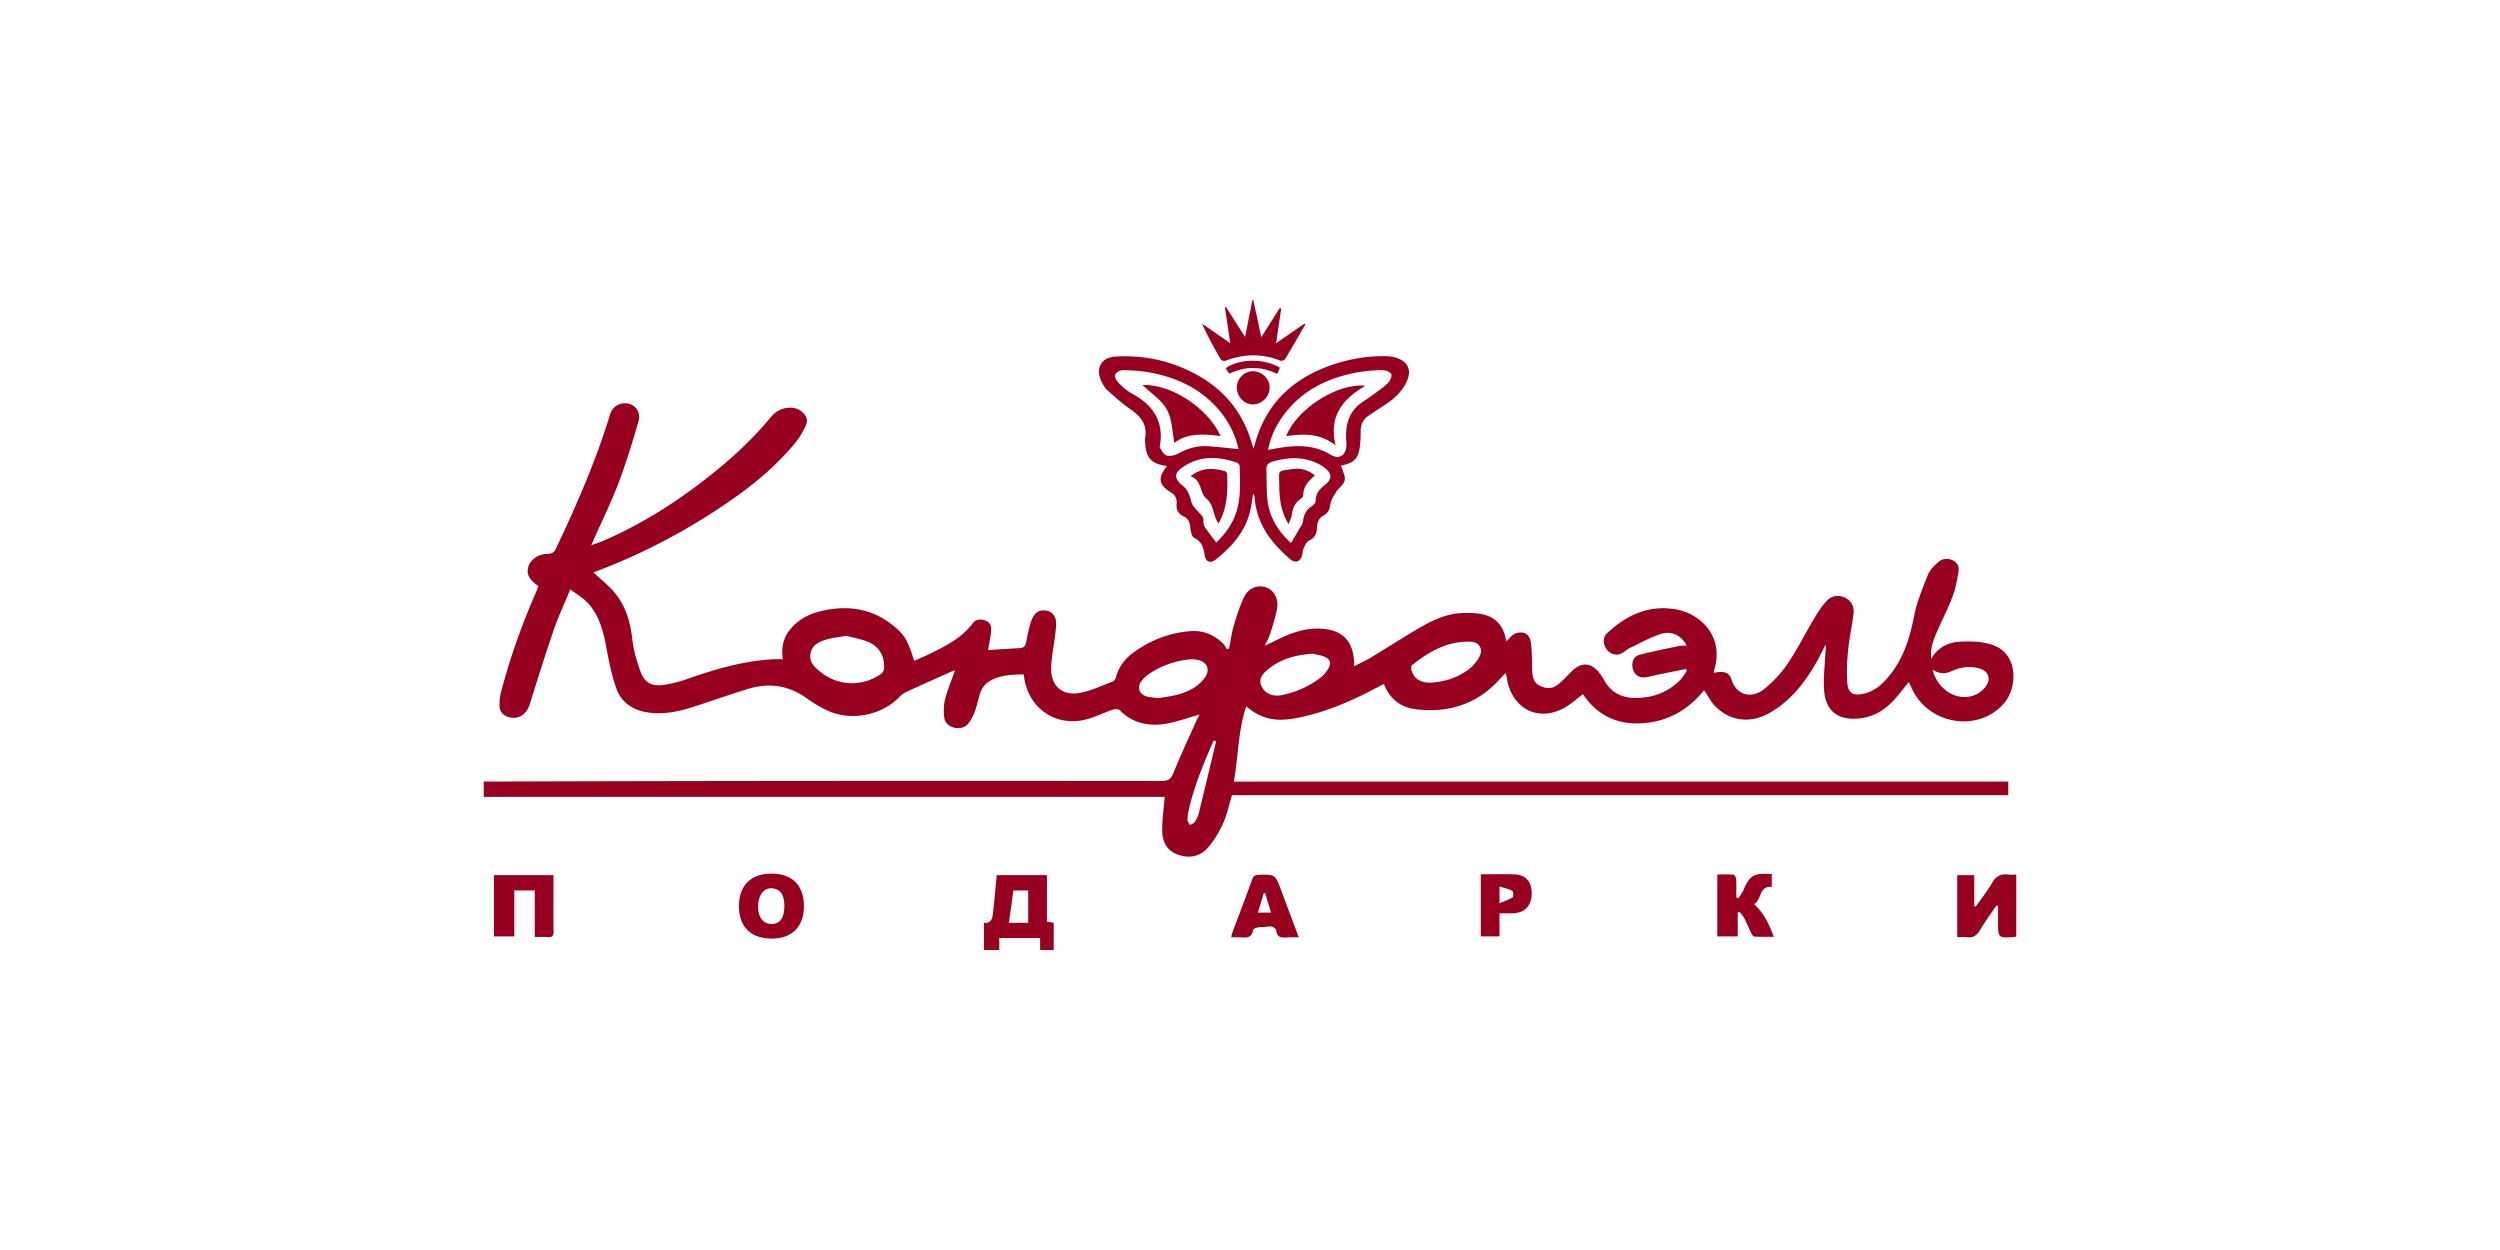 <svg xmlns="http://www.w3.org/2000/svg" viewBox="0 0 300 150"><g fill="#980020"><path d="M143.954 85.738c-1.338.38-2.581.835-3.865 1.078-2.137.404-4.11.027-5.729-1.59-.152-.152-.578-.152-.826-.069-1.224.408-2.399 1.046-3.65 1.275-3.46.632-6.412-1.562-6.97-5.02-.023-.143-.043-.286-.074-.484-1.296.022-2.56.064-3.74.613-.737.342-1.252.91-1.5 1.684-.219.688-.349 1.405-.593 2.082a5.625 5.625 0 01-.75 1.442c-.424.568-1.087.734-1.752.571-.64-.157-1.149-.607-1.208-1.284-.06-.704-.065-1.453.113-2.128.303-1.15.768-2.257 1.193-3.463-.19.063-.339.1-.476.161-1.794.805-3.59 1.605-5.376 2.427-.283.13-.557.328-.772.554-2.204 2.31-5.944 3.015-8.83 1.608a14.996 14.996 0 01-2.31-1.373c-2.206-1.623-4.609-1.923-7.169-1.126-2.211.687-4.396 1.462-6.602 2.166-1.795.572-3.622.932-5.52.599-1.737-.306-3.045-1.272-3.611-2.902-.567-1.633-.889-3.36-1.217-5.064-.367-1.912-.867-3.759-2.243-5.204-.55-.578-1.277-.99-2.046-1.57-.729 1.779-1.455 3.337-2.01 4.953-1.012 2.942-1.934 5.914-2.869 8.882-.388 1.234-1.449 1.858-2.58 1.475-.645-.218-1.01-.66-1.025-1.32-.012-.517.023-1.053.152-1.55 1.062-4.108 2.48-8.095 4.174-11.983.118-.27.223-.545.322-.787-.035-.067-.04-.096-.058-.11-1.078-.787-1.39-1.413-1.135-2.278.252-.856 1.214-1.539 2.336-1.546.535-.004.772-.192.996-.666 2.469-5.228 4.79-10.514 6.474-16.06.315-1.036 1.295-1.53 2.312-1.268.811.21 1.395 1.11 1.107 2.091-.728 2.482-1.48 4.963-2.393 7.38-.853 2.257-1.926 4.431-2.903 6.641l-.38.855c.504-.183.865-.296 1.212-.442 4.815-2.028 9.163-4.827 13.235-8.072 2.601-2.071 5.022-4.33 7.14-6.905.95-1.154 2.611-1.422 3.619-.659.588.445.851 1.041.542 1.704-.342.735-.756 1.464-1.27 2.089-3.002 3.648-6.77 6.387-10.733 8.877A73.622 73.622 0 0171.21 68.69c.767.709 1.577 1.36 2.273 2.118 1.51 1.642 2.134 3.644 2.388 5.84.156 1.341.526 2.685.994 3.955.495 1.341 1.36 1.79 2.779 1.585a15.522 15.522 0 002.885-.73c3.35-1.175 6.735-2.167 10.308-2.346.345-.017.691-.002 1.097-.002-.193-1.316.026-2.506.85-3.533.927-1.156 2.164-1.845 3.568-2.2 3.523-.89 6.732-.32 9.444 2.23.905.851 1.21 1.53 1.908 3.7.676-.308 1.35-.596 2.007-.92 1.86-.916 3.709-1.845 4.998-3.57.373-.5.916-.557 1.491-.37.572.186.782.662.742 1.171-.067.836-.25 1.663-.367 2.394 1.241-.08 2.531-.17 3.823-.243.488-.028.66-.287.747-.744.164-.853.334-1.715.62-2.531.362-1.034 1-1.388 1.865-1.2.737.161 1.177.764 1.102 1.8-.088 1.215-.313 2.42-.471 3.63-.052.394-.099.791-.121 1.189-.136 2.383 1.304 3.71 3.648 3.195 1.276-.28 2.492-.847 3.72-1.324.187-.073.364-.342.42-.554.325-1.213 1.035-2.145 2.026-2.88 2.052-1.519 4.355-2.415 6.897-2.612 1.485-.116 2.794.413 3.877 1.442.213.202.343.492.51.741l.268-.146c.173-.887.284-1.793.536-2.658.333-1.142.702-2.285 1.193-3.366.524-1.155 1.615-1.609 2.649-1.28.92.293 1.562 1.298 1.376 2.466-.167 1.044-.515 2.063-.825 3.08-.136.447-.378.861-.662 1.489.69-.342 1.202-.604 1.722-.85 1.45-.691 2.944-1.225 4.58-1.226 2.984-.003 4.456 1.453 4.426 4.517.702-.362 1.37-.661 1.992-1.037 1.815-1.093 3.595-2.243 5.42-3.32 1.72-1.016 3.49-1.951 5.555-2.027.67-.024 1.352-.017 2.014.076 1.741.246 2.854 1.21 3.196 2.98.02.097.048.193.083.286.016.044.058.077.022.033.345-.311.64-.757 1.045-.906 1.036-.381 1.744.04 1.885 1.139.135 1.059.112 2.139.148 3.21.043 1.312.39 1.806 1.466 2.115.705.202 1.29-.055 1.795-.488.528-.454.994-.979 1.496-1.464 1.183-1.147 2.36-1.056 3.35.263.21.279.397.576.568.88.772 1.365 1.99 2.018 3.506 2.06 2.104.06 3.984-.584 5.511-2.078.342-.334.584-.772.872-1.162l-.128-.227c-1.107.225-2.214.446-3.32.674-.488.1-.97.234-1.46.313-.758.123-1.364-.26-1.561-.947-.229-.798.053-1.554.826-1.757 1.534-.405 3.097-.704 4.651-1.03.306-.063.629-.05.963-.074-.583-1.168-1.762-1.806-3.08-1.388-1.309.415-2.53 1.112-3.776 1.71-.332.16-.6.453-.93.617-.64.32-1.342.118-1.796-.464-.451-.58-.497-1.448.01-1.924 2.327-2.184 5-3.462 8.282-2.889 2.915.51 5.829 3.213 4.605 7.258-.028.093-.03.194-.053.357.241-.036.449-.078.658-.096.695-.057 1.236.166 1.458.882.622 2.007 2.486 2.32 3.914 1.173a14.106 14.106 0 002.825-3.044c1.183-1.75 2.127-3.658 3.213-5.475.442-.74.919-1.485 1.51-2.102.568-.593 1.37-.733 2.148-.36.782.375 1.138 1.086 1.042 1.91-.169 1.459-.505 2.898-.647 4.358-.13 1.331-.211 2.688-.097 4.016.104 1.22.737 1.52 1.954 1.246 1.4-.316 2.362-1.235 3.208-2.313 1.612-2.053 2.35-4.432 2.841-6.971.332-1.716 1.022-3.374 1.674-5.01.235-.587.776-1.091 1.271-1.526.501-.438 1.162-.459 1.76-.157.562.284.727.85.626 1.41-.175.975-.353 1.966-.7 2.886-.518 1.373-1.19 2.687-1.783 4.03-.458 1.04-.93 2.079-.795 3.472.838-1.436 2.091-1.985 3.438-2.062 1.295-.073 2.688-.03 3.9.376 3.181 1.067 3.031 5.133 1.415 7.009-3.022 3.508-8.94 2.637-11.013-1.65-.128-.264-.248-.532-.42-.903-.449.561-.845 1.06-1.245 1.554-1.215 1.502-2.658 2.605-4.665 2.818-2.59.276-4.114-.876-4.261-3.483-.087-1.53.107-3.074.183-4.612.012-.242.07-.483.005-.759-.37.714-.715 1.442-1.114 2.14-1.392 2.433-3.082 4.603-5.561 6.03-2.314 1.33-4.793 1.048-6.583-.79-.524-.539-.875-1.246-1.33-1.912-1.804 2.267-4.192 3.703-7.208 3.952-3.088.256-5.562-.845-7.334-3.48-.54.426-1.028.843-1.548 1.214-3.336 2.388-6.981.839-7.59-3.216-.021-.142-.065-.28-.128-.542l-.923.979c-2.689 2.85-6.032 3.838-9.844 3.385-1.83-.217-3.126-1.22-3.84-3.038-.485.25-.939.483-1.391.718-2.796 1.452-5.676 2.668-8.782 3.307-2.535.522-4.316.369-6.348-1.34-.98 2.9-.94 5.905-1.485 9.027h92.927v1.633h-93.156c-.362 1.194-.587 2.334-1.057 3.362-.478 1.048-1.08 2.09-1.84 2.946-1 1.127-2.37 1.33-3.775.752-1.313-.54-1.722-1.699-1.705-2.982.019-1.312.196-2.621.31-3.873H58.046v-1.838h.952c26.804-.09 53.608-.094 80.412-.07.812 0 1.125-.266 1.418-.996.814-2.031 1.747-4.015 2.638-6.015.138-.31.304-.605.488-.967zm-42.39-9.44c-.908.16-1.63.23-2.318.422-.906.255-1.793.656-1.985 1.704-.194 1.062.559 1.711 1.29 2.281 2.13 1.663 5.034 1.707 7.234.122.165-.119.28-.4.298-.615.113-1.39-.567-2.627-1.891-3.177-.879-.366-1.843-.524-2.628-.736zm55.963 2.148c-2.237.154-4.092.708-5.62 2.095-.478.434-.838.975-.585 1.655.273.733.85 1.163 1.627 1.258.315.039.652.009.965-.059 1.655-.355 3.176-1.029 4.52-2.058.383-.295.727-.691.968-1.11.386-.673.224-1.134-.5-1.434-.493-.204-1.045-.268-1.375-.347zm14.119 3.476c1.623-.093 3.147-.544 4.46-1.497a4.906 4.906 0 001.439-1.65c.468-.905-.049-1.734-1.07-1.77-2.738-.1-4.968 1.159-7.02 2.805-.117.094-.138.41-.088.591.277 1.02 1.067 1.532 2.279 1.521zm-32.632 1.853c.727-.132 1.63-.218 2.482-.47 1.205-.358 2.33-.925 3.087-1.99.658-.927.305-1.853-.798-2.109a3.634 3.634 0 00-1.262-.056c-1.68.216-3.246.767-4.647 1.735-.304.21-.598.462-.83.748-.68.838-.364 1.735.688 1.976.362.083.739.098 1.28.166zm92.894-3.43c.303 1.179.868 1.966 1.69 2.569 1.517 1.11 3.446.939 4.575-.393.828-.977.513-2.005-.723-2.328-1.104-.288-2.178-.145-3.201.32-.753.341-1.474.425-2.341-.169zm-85.975 8.61l-.307-.09c-1.18 2.757-2.353 5.518-3.006 8.466-.08.36-.126.74-.112 1.107.008.19.183.375.282.562.182-.103.425-.162.534-.316.21-.301.416-.639.503-.99.717-2.91 1.408-5.826 2.106-8.74z"/><path d="M150.377 59.204c-.117.744-.181 1.284-.289 1.815-.533 2.65-2.192 4.537-4.232 6.144-.619.487-1.165.261-1.289-.534-.14-.897-.346-1.641-1.279-2.104-.307-.153-.416-.865-.463-1.336-.06-.59-.282-.99-.808-1.235-.65-.303-.887-.813-.82-1.52.057-.59-.175-1.043-.713-1.366-1.45-.871-1.58-1.772-.462-3.09-.06-.034-.113-.087-.171-.094-2.105-.266-2.36-1.444-2.449-2.977-.006-.1-.018-.203.001-.299.346-1.692-.568-2.69-1.85-3.572-.956-.66-1.82-1.458-2.695-2.23-.253-.222-.425-.551-.592-.855-.864-1.582-.232-3.044 1.548-3.157 3.612-.229 7.044.57 10.185 2.398 2.765 1.61 4.748 3.922 5.873 6.936.19.507.33 1.032.548 1.721.102-.348.16-.54.214-.732 1.415-4.984 4.841-7.936 9.635-9.466 1.98-.631 4.026-.959 6.113-.908.464.011.95.095 1.38.263 1.216.475 1.615 1.457 1.097 2.657-.51 1.181-1.387 2.056-2.44 2.765-.745.5-1.505.978-2.24 1.491-.615.43-.896 1.035-.895 1.795a14.27 14.27 0 01-.1 1.865c-.188 1.443-.66 1.932-2.072 2.25-.119.027-.235.07-.19.057.172.603.547 1.225.442 1.75-.106.526-.734.93-1.054 1.436-.29.46-.6.971-.673 1.491-.081.581-.265.993-.764 1.267-.584.322-.822.816-.837 1.476-.016.675-.217 1.226-.938 1.555-.317.144-.507.627-.686.99-.117.237-.09.54-.163.803-.211.758-.814.965-1.409.457-2.327-1.985-4.09-4.298-4.29-7.504-.005-.066-.054-.13-.173-.403zm-1.755-5.308a10.673 10.673 0 00-1.967-4.221c-2.19-2.866-5.208-4.33-8.668-4.974-1.046-.195-2.124-.258-3.19-.282-.335-.008-.818.23-.97.501-.113.203.112.73.34.959.502.508 1.048 1.017 1.67 1.352 2.529 1.362 3.85 3.324 3.353 6.28-.012.073-.038.174-.003.22.25.332.466.847.788.93.426.108 1.002-.011 1.404-.232 1.102-.606 2.252-.96 3.5-.887 1.23.073 2.456.229 3.743.354zm3.547.09c.242-.042.34-.058.436-.077 2.427-.468 4.8-.723 7.093.669 1.098.666 1.963-.074 1.863-1.388-.143-1.89.11-3.646 1.81-4.854.467-.331.952-.636 1.412-.976.6-.441 1.227-.859 1.751-1.379.263-.26.53-.812.419-1.073-.116-.274-.684-.502-1.05-.495a18.752 18.752 0 00-3.04.278c-3.595.658-6.704 2.188-8.906 5.229-.863 1.192-1.48 2.503-1.788 4.067zm2.76 11.183c.332-.57.655-1.115.967-1.666.17-.3.427-.599.46-.917.085-.834.428-1.455 1.14-1.904.18-.114.384-.37.382-.558-.009-.84.41-1.389 1.037-1.875.996-.772.965-1.448-.059-2.195a4.491 4.491 0 00-.636-.388c-1.8-.9-3.643-.817-5.523-.272-.522.151-.748.41-.73.937.04 1.17.01 2.344.112 3.507.194 2.194 1.302 3.92 2.85 5.33zm-8.983-.064c.94-.885 1.796-1.989 2.304-3.336.715-1.893.535-3.875.514-5.836-.002-.144-.185-.364-.331-.415-2.187-.759-4.345-.865-6.377.452-1.188.769-1.22 1.445-.125 2.321.652.521.833 1.187 1.042 1.965.175.651.905 1.142 1.33 1.746.14.198.083.53.133.798.03.162.056.343.147.47.416.586.855 1.156 1.363 1.835zM119.913 112.57V114h-1.838v-1.63-1.628c.892.084 1.013-.552 1.083-1.16.172-1.497.3-2.997.451-4.566h6.021v5.582l.817.13V114h-1.634v-1.43h-4.9zm1.16-1.837h2.311v-3.88h-1.774l-.538 3.88zM239.57 108.664c-.66.976-1.362 1.926-1.963 2.937-.388.652-.84.971-1.602.861-.358-.052-.73-.009-1.137-.009v-7.437h2.042v3.72l.184.056c.664-.952 1.393-1.869 1.973-2.868.471-.811 1.08-1.105 1.985-.977.274.039.558.006.902.006v7.398c-.041.026-.082.07-.126.074-2.06.163-2.06.162-2.06-1.84v-1.86c-.102-.032-.095-.03-.198-.06zM61.72 112.367h-2.45v-7.351h7.147v2.234c0 1.496-.021 2.992.013 4.487.012.566-.172.76-.719.713-.48-.042-.969-.01-1.54-.01v-5.586h-2.45v5.513zM88.678 108.757c-.006-2.485 1.405-3.914 3.872-3.921 2.494-.008 3.917 1.397 3.92 3.87.001 2.466-1.385 3.9-3.793 3.924-2.544.026-3.993-1.378-4-3.873zm5.442-.017c.004-1.155-.321-1.806-1.022-2.048-1.156-.399-2.055.422-2.119 1.936-.056 1.345.535 2.212 1.537 2.251 1.037.04 1.6-.71 1.604-2.14z"/><path d="M149.41 40.445l.877-4.436.106-.009.965 4.455 2.209-3.488.18.051-.616 4.165 3.416-2.355.094.095c-.804 1.394-1.598 2.795-2.43 4.173-.082.137-.435.245-.588.183-2.195-.888-4.374-.817-6.564.01-.151.058-.48-.013-.547-.129-.81-1.39-1.586-2.798-2.26-4.31l3.381 2.334-.644-4.303.118-.055 2.303 3.619zM208.528 109.513v2.854h-2.45v-7.432c.647 0 1.293-.03 1.932.025.13.011.32.335.33.522.04.74.016 1.484.016 2.226l.266.076c.183-.293.407-.567.545-.879.846-1.918 1.226-2.153 3.445-2.021v1.555c-1.518-.204-1.206 1.54-2.125 2.057 1.028.96 1.6 1.897 2.374 3.918-.807 0-1.57.019-2.33-.019-.131-.006-.29-.232-.368-.39-.295-.6-.543-1.226-.85-1.82-.14-.275-.372-.502-.564-.75l-.22.078zM155.856 112.484c-.566 0-.99-.032-1.407.007-.684.064-1.24-.016-1.303-.866a.144.144 0 00-.022-.07c-.487-.673-1.184-.238-1.777-.302-.324-.035-.947.164-.973.33-.148.938-.743.965-1.46.904-.367-.031-.74-.005-1.167-.005.043-.2.055-.343.104-.473.806-2.166 1.628-4.325 2.418-6.496.142-.39.334-.529.749-.538 2.008-.047 2.005-.058 2.7 1.803.691 1.856 1.39 3.709 2.138 5.706zm-4.202-5.32l-.707 2.344h1.576l-.713-2.344h-.156zM177.697 104.914c1.368 0 2.684-.037 3.998.01 1.378.05 2.085.829 2.108 2.203.024 1.44-.714 2.339-2.064 2.454-.566.049-1.14.008-1.796.008v2.778h-2.246v-7.453zm2.246 3.473c.632-.272 1.146-.434 1.578-.719.116-.077.08-.707-.05-.777-.44-.235-.954-.332-1.528-.51v2.006zM148.425 46.478c.01-1.07.915-1.957 1.967-1.93 1.074.027 1.965.914 1.962 1.952-.003 1.093-.903 2.01-1.987 2.025-1.064.015-1.954-.922-1.942-2.047z"/><path d="M153.282 44.867c-1.976-.953-3.876-.92-5.756-.034-.1-.12-.17-.19-.222-.27-.08-.124-.147-.256-.219-.383 1.833-1.282 4.874-1.076 6.503-.054l-.306.74zM137.09 46.192c3.427-.116 7.821 2.715 9.382 6.128-1.992-.241-3.945-.405-5.548.828-.264-1.32-.249-2.83-.884-3.981-.648-1.173-1.935-1.993-2.95-2.975zM163.84 46.296c-2.68 1.555-4.41 3.593-3.583 7.123-1.925-1.47-3.895-1.373-5.911-1.092 1.248-3.245 6.178-6.413 9.494-6.03zM157.799 57.05c-.789.674-1.445 1.348-1.407 2.418.004.111-.128.268-.239.336-.747.464-1.027 1.172-1.141 2.002-.045.323-.217.629-.388 1.095-.833-1.384-1.046-2.736-1.104-4.13-.01-.224 0-.449-.007-.673-.057-1.787-.2-1.546 1.606-1.813.939-.138 1.83.09 2.68.765zM142.868 57.14c1.414-1.093 2.75-.975 4.108-.608.123.033.284.227.287.35.057 1.995.068 3.987-1.035 5.935-.724-.953-.5-2.22-1.49-3.02-.795-.643-.471-2.184-1.87-2.657z"/></g></svg>